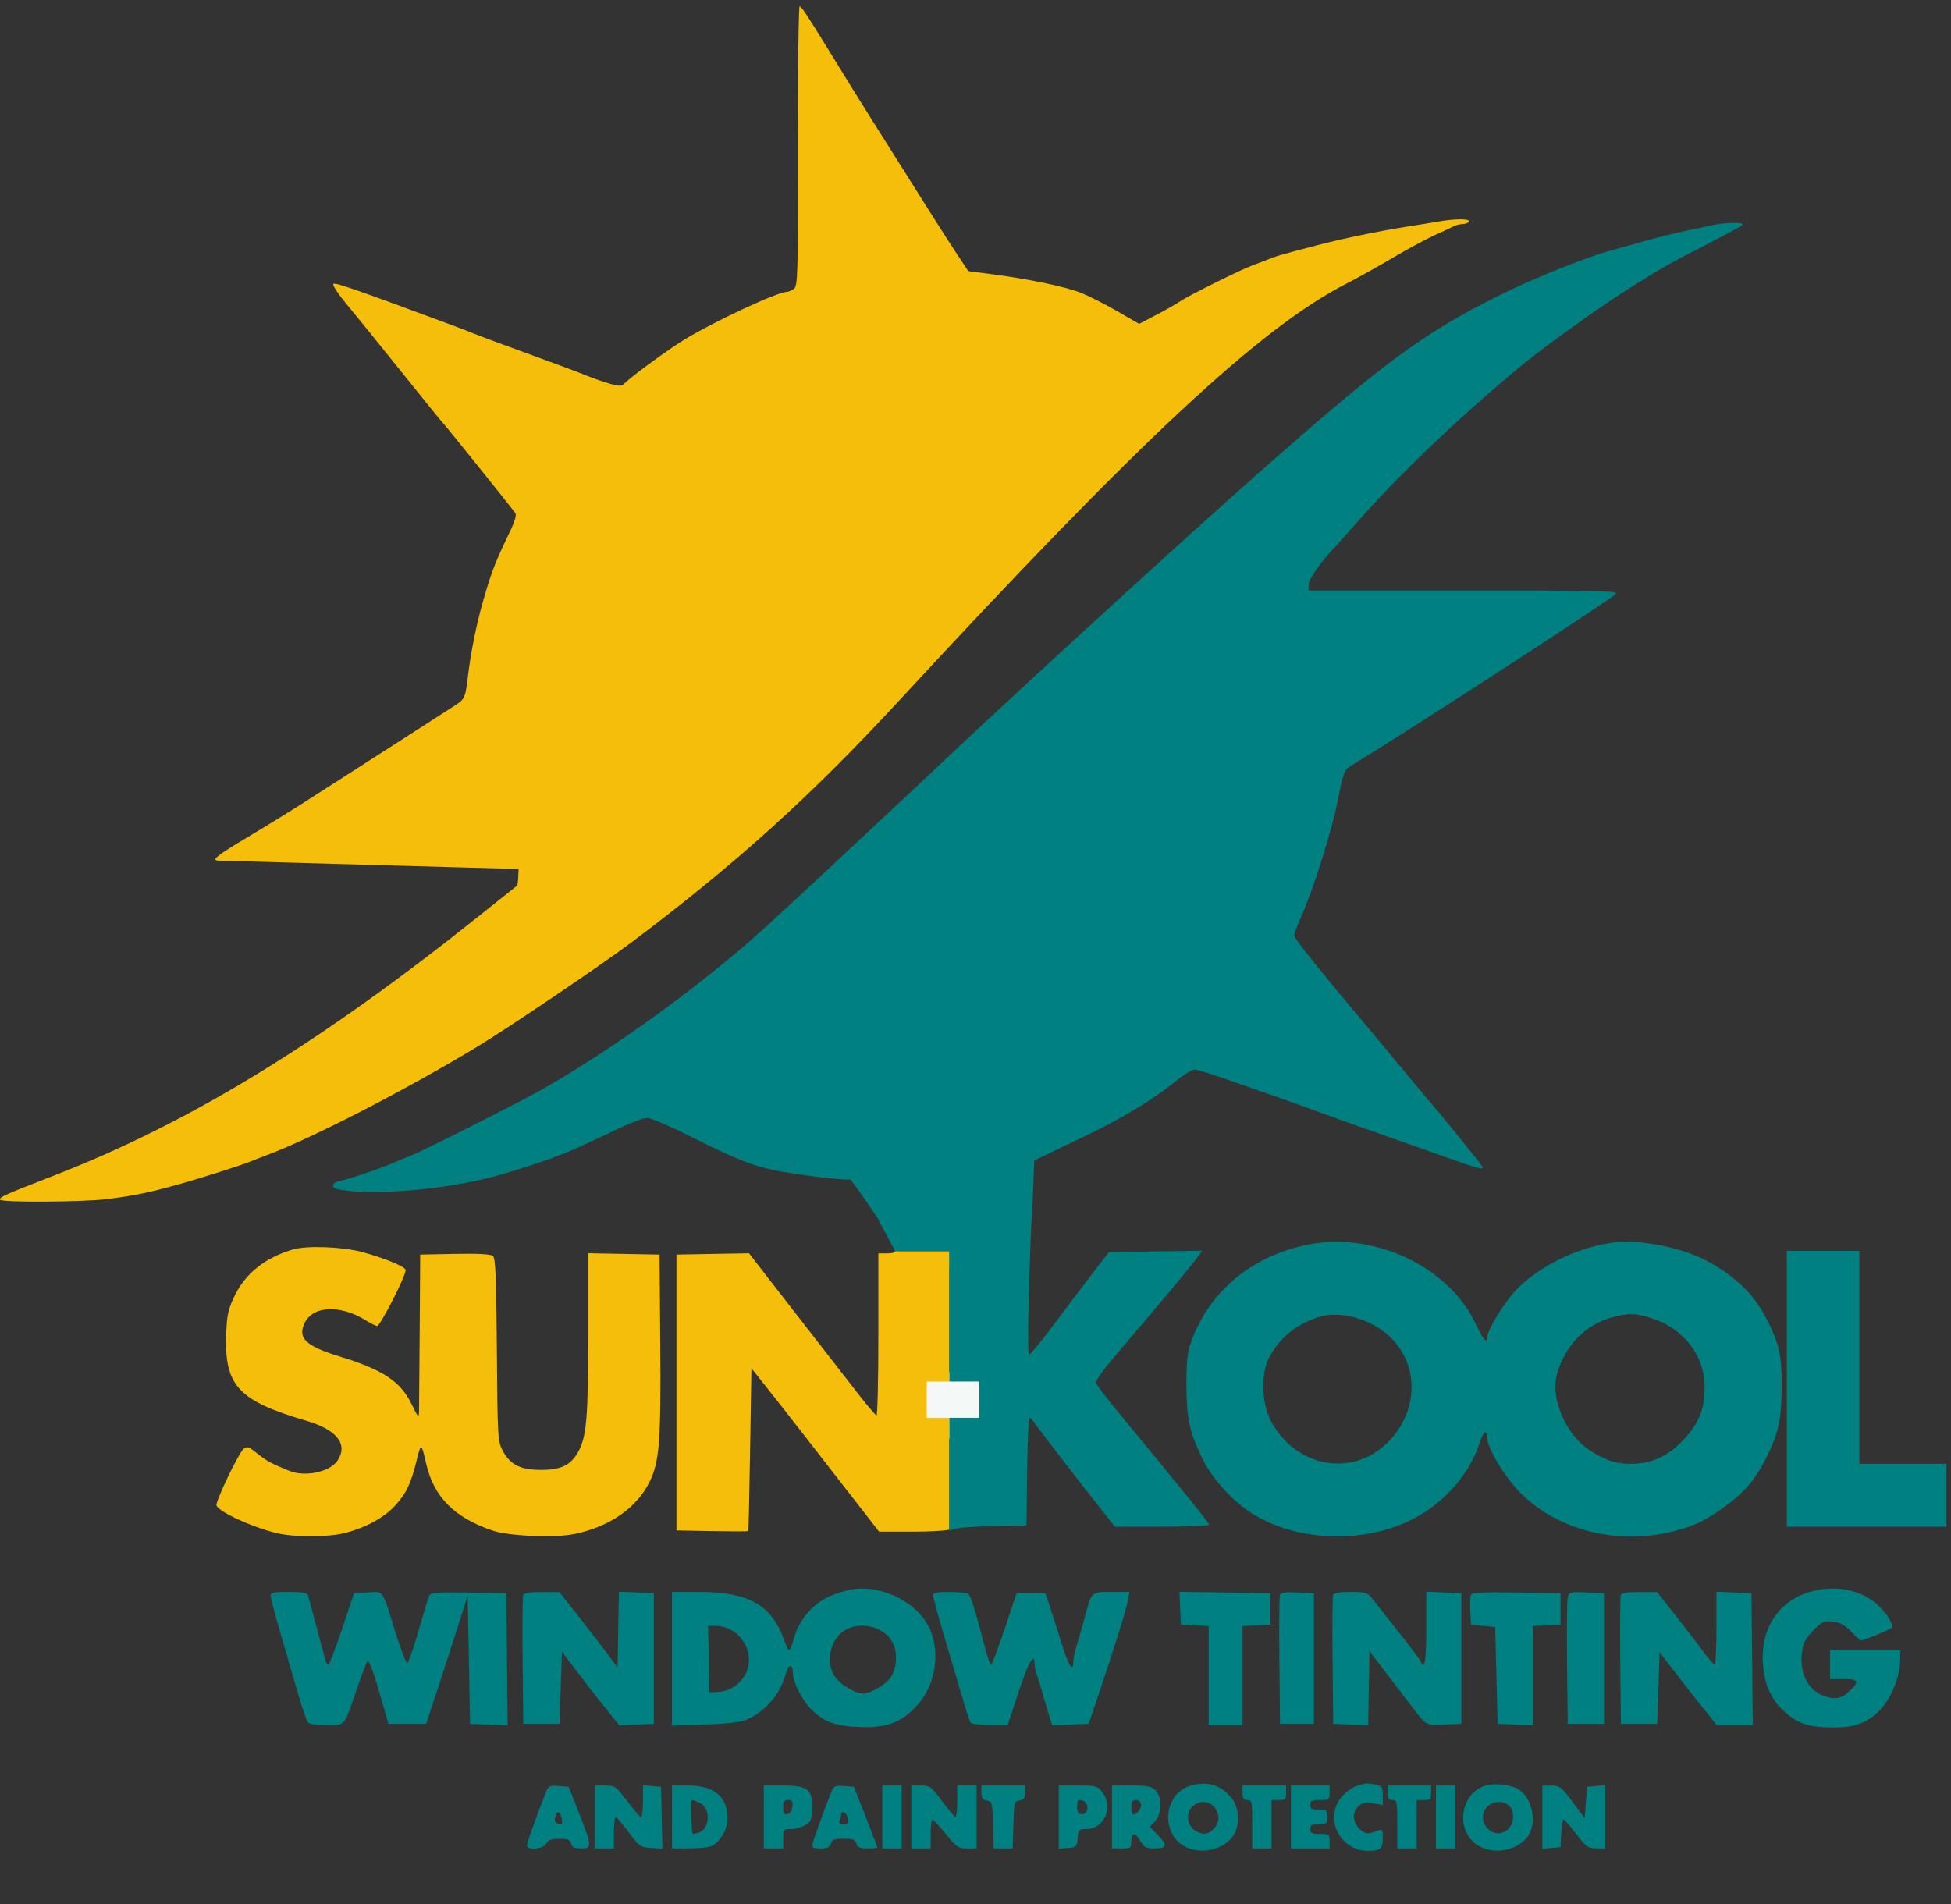 <svg xmlns="http://www.w3.org/2000/svg" width="125" height="122" viewBox="0 0 125 122" fill="none"><rect x="0" y="0" width="125" height="122" fill="#333333" stroke="none"/><path d="M64.027 87.914H58.691V92.183H64.027V87.914Z" fill="#F4F8F7"></path><path fill-rule="evenodd" clip-rule="evenodd" d="M54.283 101.906C53.093 102.207 52.394 102.601 51.751 103.331C51.428 103.699 51.074 104.301 50.965 104.668C50.567 106.001 50.573 105.998 50.212 105.013C49.412 102.824 47.941 102.004 44.811 102.004H43.053V106.285V110.567L45.182 110.495C46.677 110.445 47.48 110.349 47.875 110.173C49.056 109.647 49.99 108.551 50.328 107.293C50.511 106.613 50.798 106.562 50.798 107.209C50.798 107.763 51.398 108.951 51.964 109.517C52.764 110.319 53.503 110.594 55.025 110.66C56.803 110.736 57.775 110.372 58.779 109.254C59.974 107.924 60.283 105.766 59.5 104.228C58.621 102.505 56.193 101.424 54.283 101.906ZM116.286 101.917C114.005 102.426 112.71 104.34 112.969 106.822C113.098 108.058 113.544 108.982 114.359 109.7C115.228 110.466 115.93 110.686 117.492 110.686C118.927 110.686 119.739 110.361 120.553 109.458C121.202 108.74 121.744 107.354 121.744 106.417V105.725H119.498H117.252V106.656V107.586H118.103C119.091 107.586 119.161 107.735 118.475 108.376C117.942 108.874 117.499 108.934 116.728 108.611C115.768 108.21 115.269 107.089 115.466 105.777C115.545 105.249 115.72 104.932 116.197 104.456C116.775 103.877 116.873 103.835 117.464 103.915C117.936 103.978 118.236 104.145 118.609 104.553C118.887 104.856 119.175 105.105 119.248 105.105C119.427 105.105 121.016 104.46 121.176 104.322C121.384 104.143 120.875 103.32 120.2 102.742C119.216 101.898 117.753 101.59 116.286 101.917ZM17.338 102.246C17.338 102.379 17.588 103.339 17.892 104.378C18.197 105.417 18.696 107.14 19.002 108.206C19.308 109.272 19.625 110.231 19.706 110.338C19.799 110.46 20.249 110.532 20.915 110.532C22.154 110.532 22.02 110.689 22.842 108.283C23.163 107.346 23.48 106.517 23.547 106.442C23.654 106.32 23.991 107.295 24.665 109.679L24.884 110.454H26.095H27.307L28.119 107.973C28.566 106.609 29.164 104.76 29.448 103.865L29.963 102.237L30.041 106.345L30.118 110.454L31.321 110.499L32.524 110.545L32.483 106.313L32.442 102.082L30.017 102.045C27.843 102.013 27.582 102.037 27.484 102.278C27.424 102.426 27.117 103.44 26.803 104.533C26.489 105.625 26.17 106.532 26.095 106.548C26.02 106.565 25.685 105.706 25.351 104.64C24.442 101.734 24.61 101.981 23.573 102.035L22.683 102.082L21.92 104.369C21.501 105.626 21.105 106.656 21.04 106.656C20.975 106.656 20.89 106.533 20.852 106.384C20.722 105.884 19.785 102.394 19.728 102.198C19.689 102.065 19.305 102.004 18.505 102.004C17.551 102.004 17.338 102.048 17.338 102.246ZM33.518 102.2C33.477 102.308 33.462 104.21 33.485 106.425L33.526 110.454H34.688H35.849L35.927 108.144L36.004 105.834L36.929 107.059C37.438 107.732 38.264 108.792 38.765 109.414L39.675 110.545L40.783 110.499L41.891 110.454V106.268V102.082L40.772 102.036L39.653 101.991L39.61 104.418L39.567 106.846L38.937 105.994C38.59 105.526 37.754 104.44 37.078 103.581L35.849 102.019L34.722 102.012C33.949 102.006 33.57 102.066 33.518 102.2ZM59.782 102.229C59.782 102.353 60.172 103.766 60.649 105.369C61.125 106.972 61.643 108.717 61.798 109.247C61.954 109.777 62.126 110.283 62.18 110.371C62.234 110.459 62.792 110.532 63.419 110.532H64.559L65.282 108.36C65.929 106.418 66.288 105.809 66.288 106.657C66.288 106.819 66.351 107.111 66.427 107.307C66.504 107.503 66.642 107.942 66.735 108.283C66.828 108.625 67.019 109.273 67.158 109.724L67.412 110.544L68.58 110.499L69.748 110.454L70.328 108.749C71.335 105.785 72.148 103.187 72.258 102.586L72.364 102.004H71.204C69.89 102.004 69.939 101.956 69.478 103.71C69.355 104.179 69.145 104.911 69.012 105.338C68.879 105.764 68.769 106.27 68.769 106.462C68.765 107.228 68.452 106.73 67.989 105.221C67.721 104.347 67.382 103.283 67.237 102.857L66.974 102.082H66.053H65.133L64.37 104.369C63.95 105.626 63.559 106.656 63.499 106.656C63.44 106.656 63.268 106.184 63.118 105.609C62.483 103.174 62.19 102.23 62.037 102.123C61.947 102.06 61.403 102.008 60.828 102.006C60.016 102.004 59.782 102.054 59.782 102.229ZM75.614 103.047L75.66 104.097L76.551 104.144L77.441 104.19V107.361V110.532H78.526H79.61V107.361V104.19L80.501 104.144L81.392 104.097V103.089V102.082L78.48 102.039L75.568 101.997L75.614 103.047ZM82.006 102.193C81.963 102.305 81.947 104.21 81.97 106.425L82.011 110.454H83.095H84.18V106.268V102.082L83.132 102.036C82.376 102.002 82.063 102.047 82.006 102.193ZM85.411 102.2C85.37 102.308 85.355 104.21 85.378 106.425L85.419 110.454L86.538 110.5L87.657 110.545L87.7 108.174L87.743 105.803L88.872 107.276C89.493 108.086 90.155 108.953 90.344 109.203C91.39 110.591 91.319 110.549 92.525 110.499L93.629 110.454V106.268V102.082L92.506 102.036L91.383 101.99V104.323C91.383 106.393 91.271 107.067 91.029 106.462C90.986 106.355 90.343 105.5 89.6 104.562C88.857 103.624 88.1 102.666 87.918 102.432C87.616 102.043 87.498 102.007 86.537 102.005C85.831 102.004 85.462 102.068 85.411 102.2ZM94.236 102.213C94.191 102.332 94.175 102.804 94.201 103.263L94.249 104.097L95.023 104.175L95.798 104.252L95.875 107.353L95.953 110.454L97.076 110.5L98.199 110.545V107.368V104.19L99.089 104.144L99.98 104.097V103.089V102.082L97.15 102.039C94.846 102.005 94.304 102.037 94.236 102.213ZM100.445 102.346C100.397 102.542 100.377 104.446 100.401 106.578L100.445 110.454H101.607H102.768V106.268V102.082L101.65 102.036C100.595 101.993 100.527 102.011 100.445 102.346ZM103.845 102.2C103.804 102.308 103.789 104.21 103.811 106.425L103.853 110.454H105.015H106.176L106.254 108.162L106.331 105.87L107.183 106.979C107.652 107.589 108.473 108.638 109.01 109.31L109.984 110.532H111.142H112.3L112.259 106.307L112.218 102.082L111.095 102.036L109.971 101.99V104.323C109.971 105.606 109.919 106.654 109.855 106.653C109.791 106.652 109.491 106.312 109.187 105.897C108.884 105.483 108.082 104.441 107.406 103.582L106.176 102.019L105.048 102.012C104.275 102.006 103.897 102.066 103.845 102.2ZM45.41 106.307L45.454 108.439L45.937 108.418C46.645 108.388 47.254 108.044 47.655 107.447C48.562 106.099 47.489 104.175 45.831 104.175H45.367L45.41 106.307ZM54.116 104.467C53.14 105.063 52.854 106.67 53.57 107.535C53.971 108.02 54.84 108.515 55.29 108.515C55.749 108.515 56.653 108.003 57.027 107.532C57.426 107.03 57.528 106.036 57.249 105.368C56.792 104.273 55.19 103.812 54.116 104.467ZM76.274 114.418C74.571 114.914 74.327 117.466 75.902 118.311C76.916 118.856 78.359 118.551 78.994 117.66C79.468 116.992 79.415 115.808 78.882 115.174C78.196 114.358 77.336 114.109 76.274 114.418ZM86.945 114.423C86.677 114.5 86.241 114.81 85.977 115.111C84.803 116.45 85.825 118.594 87.637 118.594C88.437 118.594 88.595 118.461 88.595 117.786C88.595 117.256 88.555 117.182 88.323 117.277C87.668 117.548 87.48 117.534 87.115 117.192C86.654 116.758 86.621 116.11 87.042 115.729C87.277 115.516 87.49 115.475 87.971 115.552L88.595 115.652V115.05C88.595 114.499 88.553 114.439 88.111 114.35C87.553 114.239 87.587 114.236 86.945 114.423ZM95.172 114.411C93.467 114.932 93.225 117.466 94.8 118.311C95.815 118.856 97.257 118.551 97.892 117.66C98.54 116.749 98.124 115.016 97.151 114.573C96.608 114.325 95.697 114.251 95.172 114.411ZM34.98 114.825C34.344 116.447 33.76 118.082 33.759 118.245C33.758 118.583 34.807 118.485 34.998 118.129C35.124 117.892 35.322 117.819 35.837 117.819C36.38 117.819 36.526 117.879 36.592 118.129C36.654 118.367 36.803 118.44 37.229 118.44C37.951 118.44 37.945 118.326 37.106 116.191L36.435 114.485L35.793 114.437C35.215 114.394 35.135 114.433 34.98 114.825ZM38.096 116.424V118.44H38.715H39.335V117.432C39.335 116.877 39.387 116.428 39.451 116.434C39.515 116.441 39.886 116.876 40.277 117.403C40.953 118.317 41.02 118.364 41.714 118.409L42.443 118.457L42.399 116.472L42.355 114.485L41.775 114.437L41.194 114.39V115.407C41.194 115.966 41.14 116.424 41.074 116.424C41.007 116.424 40.611 115.97 40.193 115.416C39.463 114.449 39.405 114.408 38.764 114.408H38.096V116.424ZM43.053 116.424V118.44L44.253 118.434C45.056 118.431 45.552 118.354 45.751 118.204C46.276 117.807 46.613 117.139 46.612 116.501C46.609 115.124 45.755 114.408 44.114 114.408H43.053V116.424ZM48.939 116.424V118.44H49.559H50.178V117.819C50.178 117.231 50.202 117.199 50.653 117.199C51.152 117.199 51.726 116.959 51.919 116.672C51.981 116.578 52.033 116.169 52.035 115.765C52.038 114.639 51.723 114.408 50.178 114.408H48.939V116.424ZM53.259 114.825C52.739 116.147 52.147 117.786 52.079 118.091C52.009 118.403 52.06 118.44 52.576 118.44C53.02 118.44 53.169 118.369 53.231 118.129C53.298 117.874 53.443 117.819 54.051 117.819C54.659 117.819 54.803 117.874 54.87 118.129C54.934 118.375 55.082 118.44 55.585 118.44C55.934 118.44 56.219 118.416 56.219 118.389C56.219 118.36 55.88 117.47 55.466 116.411L54.712 114.485L54.071 114.437C53.493 114.394 53.413 114.433 53.259 114.825ZM56.529 116.424V118.44H57.149H57.769V116.424V114.408H57.149H56.529V116.424ZM58.388 116.424V118.44H59.008H59.627V117.497C59.627 116.977 59.689 116.576 59.765 116.604C59.841 116.633 60.228 117.057 60.626 117.548C61.284 118.36 61.403 118.44 61.959 118.44H62.571V116.424V114.408H61.951H61.331V115.416C61.331 115.97 61.279 116.42 61.215 116.417C61.151 116.414 60.766 115.96 60.359 115.409C59.666 114.469 59.582 114.408 59.004 114.408H58.388V116.424ZM62.88 114.862C62.88 115.216 62.958 115.327 63.229 115.366C63.559 115.414 63.58 115.493 63.622 116.927L63.666 118.44H64.275H64.883L64.927 116.927C64.969 115.493 64.99 115.414 65.32 115.366C65.591 115.327 65.669 115.216 65.669 114.862V114.408H64.275H62.88V114.862ZM67.837 116.433V118.458L68.418 118.41C68.968 118.365 69.002 118.331 69.047 117.781C69.092 117.236 69.128 117.199 69.605 117.199C70.761 117.199 71.365 115.772 70.614 114.817C70.316 114.436 70.207 114.408 69.065 114.408H67.837V116.433ZM71.245 116.424V118.44H71.865C72.45 118.44 72.484 118.414 72.484 117.974C72.484 117.379 72.735 117.379 73.073 117.973C73.3 118.374 73.426 118.437 73.995 118.439C74.793 118.44 74.829 118.248 74.16 117.557L73.666 117.048L74.005 116.686C74.456 116.207 74.471 115.156 74.034 114.718C73.775 114.459 73.517 114.408 72.484 114.408H71.245V116.424ZM79.61 114.873C79.61 115.235 79.679 115.339 79.92 115.339C80.209 115.339 80.23 115.442 80.23 116.889V118.44H80.849H81.469V116.889V115.339H81.934C82.347 115.339 82.398 115.286 82.398 114.873V114.408H81.004H79.61V114.873ZM82.708 116.424V118.44H83.948H85.187V117.974C85.187 117.535 85.152 117.509 84.567 117.509C84.051 117.509 83.948 117.457 83.948 117.199C83.948 116.948 84.051 116.889 84.49 116.889C84.989 116.889 85.032 116.852 85.032 116.424C85.032 115.995 84.989 115.958 84.49 115.958C84.051 115.958 83.948 115.899 83.948 115.649C83.948 115.39 84.051 115.339 84.567 115.339C85.152 115.339 85.187 115.312 85.187 114.873V114.408H83.948H82.708V116.424ZM88.904 114.873C88.904 115.235 88.973 115.339 89.214 115.339C89.503 115.339 89.524 115.442 89.524 116.889V118.44H90.144H90.763V116.889V115.339H91.228C91.641 115.339 91.693 115.286 91.693 114.873V114.408H90.299H88.904V114.873ZM92.002 116.424V118.44H92.622H93.242V116.424V114.408H92.622H92.002V116.424ZM98.818 116.433V118.458L99.399 118.41L99.98 118.361L100.027 117.47C100.052 116.979 100.122 116.583 100.181 116.587C100.241 116.593 100.604 117.01 100.987 117.514C101.617 118.342 101.74 118.431 102.265 118.434L102.846 118.44V116.415V114.39L102.265 114.437L101.684 114.485L101.607 115.493L101.529 116.501L100.755 115.458C100.04 114.495 99.935 114.414 99.399 114.411L98.818 114.408V116.433ZM44.273 115.454C44.237 115.681 44.323 117.432 44.373 117.484C44.401 117.514 44.568 117.491 44.745 117.435C45.501 117.194 45.557 115.851 44.824 115.517C44.363 115.307 44.298 115.3 44.273 115.454ZM50.178 115.815C50.178 116.185 50.239 116.279 50.449 116.24C50.613 116.209 50.74 116.019 50.769 115.764C50.809 115.422 50.756 115.339 50.498 115.339C50.244 115.339 50.178 115.436 50.178 115.815ZM69.065 115.366C68.912 116.011 69.075 116.362 69.459 116.215C69.796 116.085 69.711 115.436 69.348 115.367C69.199 115.339 69.071 115.339 69.065 115.366ZM72.484 115.803C72.484 116.299 72.617 116.384 72.918 116.083C73.218 115.783 73.144 115.339 72.794 115.339C72.553 115.339 72.484 115.442 72.484 115.803ZM76.64 115.584C75.927 115.958 75.938 116.964 76.66 117.35C77.101 117.586 77.406 117.544 77.751 117.199C78.563 116.386 77.647 115.056 76.64 115.584ZM95.536 115.585C95.025 115.853 94.854 116.493 95.167 116.97C95.847 118.009 97.209 117.286 96.9 116.051C96.773 115.544 96.071 115.304 95.536 115.585ZM35.57 116.433C35.518 116.632 35.572 116.785 35.713 116.84C36.02 116.958 36.086 116.862 35.98 116.456C35.868 116.026 35.679 116.016 35.57 116.433ZM53.896 116.256C53.896 116.334 53.854 116.509 53.802 116.643C53.734 116.819 53.8 116.889 54.034 116.889C54.374 116.889 54.425 116.773 54.267 116.359C54.166 116.095 53.896 116.02 53.896 116.256Z" fill="#008080"></path><path fill-rule="evenodd" clip-rule="evenodd" d="M51.123 9.356C51.132 17.685 51.114 18.32 50.864 18.503C50.716 18.612 50.517 18.701 50.422 18.701C49.821 18.701 45.822 20.562 43.852 21.758C42.736 22.436 40.144 24.349 39.943 24.644C39.802 24.851 38.882 24.598 36.945 23.817C36.774 23.748 36.234 23.546 35.744 23.367C32.097 22.036 30.594 21.479 30.284 21.345C30.113 21.272 29.591 21.069 29.122 20.895C22.806 18.547 21.469 18.081 21.359 18.191C21.288 18.262 21.666 18.842 22.198 19.479C22.731 20.117 24.312 22.069 25.712 23.817C27.113 25.566 28.3 27.031 28.352 27.073C28.478 27.179 32.889 32.671 33.029 32.898C33.091 32.997 32.978 33.419 32.778 33.836C31.706 36.072 31.522 36.539 30.971 38.447C30.526 39.986 30.164 41.777 29.979 43.353C29.826 44.657 29.764 44.806 29.231 45.15C28.958 45.326 27.759 46.098 26.566 46.867C25.373 47.636 23.631 48.755 22.694 49.354C21.756 49.954 20.293 50.892 19.441 51.44C18.588 51.987 16.968 52.985 15.839 53.657C13.918 54.8 13.509 55.127 13.98 55.144C14.567 55.164 26.201 55.491 29.432 55.578L33.227 55.68L33.203 56.195C33.19 56.478 33.155 56.727 33.126 56.749C33.096 56.77 32.027 57.624 30.749 58.645C20.522 66.82 12.2 71.913 3.563 75.282C0.216 76.588 0 76.684 0 76.87C0 77.055 5.254 77.03 6.816 76.837C8.576 76.62 9.526 76.425 11.463 75.882C13.07 75.432 15.586 74.626 16.188 74.369C16.358 74.296 16.776 74.133 17.117 74.007C19.951 72.952 25.936 69.871 30.516 67.107C32.538 65.887 38.519 61.842 40.48 60.368C47.137 55.364 51.947 51.018 57.596 44.904C73.065 28.161 80.768 20.981 86.282 18.166C86.921 17.84 88.245 17.101 89.225 16.524C90.205 15.947 91.425 15.287 91.936 15.059C92.447 14.83 92.986 14.579 93.134 14.501C93.282 14.423 93.54 14.359 93.706 14.359C93.873 14.359 94.052 14.289 94.105 14.204C94.227 14.007 93.266 14.002 92.156 14.195C91.694 14.275 90.793 14.422 90.154 14.521C88.398 14.794 86.065 15.276 84.423 15.706C81.85 16.379 81.831 16.385 81.093 16.683C80.922 16.752 80.539 16.897 80.241 17.005C79.5 17.274 76.079 18.976 75.597 19.316C75.382 19.467 74.706 19.852 74.095 20.171L72.983 20.752L71.585 19.944C70.816 19.499 69.782 18.973 69.288 18.775C68.291 18.375 65.949 17.882 63.588 17.574L62.039 17.373L61.321 16.292C60.691 15.344 59.571 13.577 55.87 7.692C54.967 6.257 54.295 5.173 53.132 3.273C51.776 1.059 51.344 0.407 51.231 0.406C51.166 0.405 51.116 4.433 51.123 9.356Z" fill="#F5BE0B"></path><path d="M56.349 78.179L56.024 77.645L56.691 76.578L66.162 77.245L65.895 80.713L63.894 81.914L57.891 80.713L57.683 80.37L57.624 80.98L57.358 80.18L56.291 78.179H56.349Z" fill="#008080"></path><path d="M109.638 14.44C110.483 14.244 111.832 14.224 111.644 14.41C111.563 14.49 110.591 15.022 109.483 15.591C106.807 16.967 106.419 17.187 104.27 18.55C102.324 19.783 98.749 22.357 97.323 23.549C93.21 26.989 89.559 30.488 86.788 33.645C86.152 34.37 85.596 34.998 85.552 35.041C84.796 35.778 83.847 37.109 83.847 37.432V37.832H93.779C102.171 37.832 103.685 37.865 103.536 38.044C103.241 38.4 89.958 47.019 86.48 49.112C86.142 49.315 86.046 49.584 85.727 51.224C85.346 53.178 84.136 57.031 83.363 58.746C83.118 59.291 82.917 59.835 82.917 59.955C82.917 60.138 84.785 62.453 88.335 66.671C88.73 67.14 89.572 68.151 90.206 68.919C90.841 69.686 91.429 70.391 91.514 70.484C91.97 70.983 94.93 74.632 94.974 74.75C95.061 74.984 94.806 74.916 92.501 74.098C91.277 73.663 89.508 73.039 88.571 72.71C87.634 72.382 86.275 71.897 85.55 71.631C84.084 71.094 81.808 70.279 81.213 70.08C81 70.009 79.925 69.631 78.823 69.241C77.722 68.851 76.692 68.532 76.536 68.532C76.379 68.532 75.87 68.843 75.404 69.222C73.934 70.421 71.916 71.65 69.595 72.76C68.36 73.351 67.105 73.952 66.807 74.097L66.265 74.36L66.167 76.834C66.148 77.308 66.132 77.767 66.115 78.211H56.335C55.479 76.926 54.504 75.533 54.447 75.565C54.28 75.667 50.925 75.262 49.597 74.98C48.131 74.669 47.084 74.246 44.169 72.784C42.905 72.151 41.696 71.632 41.483 71.632C41.269 71.632 40.588 71.869 39.97 72.159C39.352 72.449 38.184 72.996 37.375 73.375C36.034 74.003 34.385 74.593 32.108 75.259C29.264 76.091 24.925 76.564 22.427 76.315C21.614 76.234 21.342 76.148 21.342 75.974C21.342 75.845 21.511 75.718 21.72 75.688C22.138 75.629 24.487 74.833 25.215 74.504C25.471 74.388 25.993 74.171 26.377 74.022C27.107 73.737 32.909 70.816 34.509 69.927C37.664 68.176 41.877 65.304 45.275 62.588C48.179 60.266 48.084 60.352 58.21 50.876C58.806 50.318 59.852 49.335 60.533 48.692C65.464 44.039 75.448 34.903 80.206 30.69C88.624 23.235 91.082 21.41 96.042 18.93C98.059 17.922 101.422 16.559 102.977 16.119C103.233 16.047 103.965 15.839 104.604 15.658C106.197 15.206 107.163 14.962 108.167 14.757C108.635 14.662 109.297 14.519 109.638 14.44Z" fill="#008080"></path><path d="M18.789 80.055C19.672 79.799 21.948 79.885 23.203 80.224C24.591 80.599 25.899 81.133 25.987 81.36C26.075 81.606 24.378 84.954 24.162 84.962C24.081 84.961 23.762 84.803 23.454 84.612C21.805 83.585 20.057 83.656 19.519 84.769C19.052 85.739 19.581 86.248 21.755 86.915C24.543 87.77 25.663 88.513 26.371 89.972C26.784 90.826 26.837 90.879 26.847 90.466C26.853 90.21 26.873 87.837 26.89 85.193L26.921 80.387L29.146 80.344C30.623 80.315 31.442 80.359 31.581 80.475C31.748 80.616 31.799 81.817 31.834 86.487C31.876 92.069 31.893 92.353 32.203 92.946C32.677 93.849 33.347 94.186 34.667 94.186C35.945 94.185 36.566 93.885 37.04 93.038C37.584 92.063 37.687 90.855 37.687 85.471V80.302L42.258 80.387L42.304 86.123C42.355 92.359 42.253 93.663 41.613 94.961C40.792 96.623 39.044 97.834 36.803 98.293C35.547 98.55 32.611 98.429 31.569 98.076C29.113 97.245 27.796 95.923 27.309 93.799C26.997 92.434 26.978 92.427 26.697 93.566C26.322 95.088 26.033 95.692 25.301 96.487C24.597 97.252 23.455 97.876 22.125 98.223C21.044 98.504 18.839 98.508 17.705 98.231C16.131 97.845 14.03 96.878 13.871 96.467C13.786 96.236 15.308 93.059 15.613 92.833C15.852 92.657 15.917 92.681 16.552 93.186C17.104 93.624 17.396 93.782 18.525 94.242C19.549 94.66 21.147 94.32 21.632 93.58C22.314 92.537 21.583 91.609 19.628 91.036C15.322 89.774 14.403 88.812 14.49 85.658C14.526 84.331 14.597 83.968 14.982 83.132C15.671 81.63 16.963 80.586 18.789 80.055ZM60.822 88.527H59.374V90.853H60.822V98.003L60.781 98.021C60.507 98.089 59.572 98.141 58.513 98.141H56.319L55.407 96.962C54.905 96.314 54.042 95.203 53.488 94.495C52.934 93.787 51.957 92.532 51.318 91.704C50.68 90.877 49.704 89.632 49.15 88.938L48.144 87.675L48.06 92.868C48.015 95.722 47.962 98.079 47.944 98.106C47.91 98.129 46.873 98.129 45.627 98.106L43.342 98.063V80.387L47.988 80.304L48.803 81.354C49.251 81.931 50.123 83.055 50.739 83.852C51.356 84.648 52.314 85.881 52.868 86.589C53.422 87.299 54.363 88.51 54.959 89.282C55.554 90.051 56.093 90.684 56.159 90.691C56.223 90.685 56.276 88.355 56.276 85.504V80.309H56.835C57.147 80.309 57.3 80.27 57.322 80.184H60.822V88.527Z" fill="#F5BE0B"></path><path d="M97.157 82.633C99.065 80.675 102.466 79.338 104.918 79.583C107.863 79.877 109.942 80.775 111.783 82.548C112.664 83.397 113.594 85.052 113.963 86.429C114.234 87.442 114.222 90.212 113.942 91.388C113.634 92.679 112.777 94.341 111.923 95.303C111.146 96.179 109.532 97.314 108.494 97.717C104.631 99.215 100.139 98.385 97.428 95.671C96.4 94.643 95.276 92.771 95.276 92.092C95.276 91.562 95.027 91.744 94.804 92.437C94.156 94.459 92.532 96.309 90.491 97.351C87.475 98.891 83.322 98.793 80.444 97.116C79.098 96.331 77.696 94.821 77.019 93.427C76.201 91.744 76.008 90.814 76.014 88.6C76.019 87.04 76.079 86.588 76.377 85.809C77.581 82.667 80.226 80.493 83.735 79.761C87.963 78.879 92.778 81.12 94.525 84.782C95.005 85.789 95.276 86.126 95.276 85.718C95.276 85.243 96.385 83.425 97.157 82.633ZM66.071 78.312C65.869 83.734 65.818 86.806 65.936 86.811C66.013 86.807 66.791 85.848 67.665 84.679C68.539 83.51 69.659 82.029 70.154 81.39L71.053 80.227L77.039 80.142L76.596 80.727C76.109 81.372 73.842 84.08 71.603 86.691C70.809 87.617 70.182 88.471 70.209 88.59C70.237 88.709 70.825 89.492 71.517 90.33C76.164 95.964 77.461 97.572 77.461 97.691C77.456 97.765 76.102 97.825 74.447 97.825H71.433L70.602 96.778C69.167 94.972 66.451 91.445 66.261 91.14C66.161 90.98 66.028 90.849 65.965 90.848C65.901 90.849 65.831 92.401 65.808 94.298L65.766 97.748L63.523 97.792C62.444 97.812 61.485 97.881 61.206 97.954L61.055 98.016C61.002 98.029 60.925 98.04 60.827 98.051V90.848H62.745V88.522H60.827V78.312H66.071ZM119.131 93.794H124.707V97.825H114.483V80.15H119.131V93.794ZM105.933 84.505C104.843 84.137 104.348 84.12 103.263 84.418C101.546 84.89 100.23 86.268 99.743 88.104C99.337 89.632 100.334 91.927 101.831 92.91C102.862 93.587 103.491 93.794 104.51 93.794C105.829 93.794 106.896 93.302 107.872 92.246C108.867 91.17 109.217 90.284 109.215 88.844C109.212 86.896 107.909 85.173 105.933 84.505ZM89.294 85.901C88.113 84.585 85.958 83.913 84.476 84.397C82.989 84.883 81.985 85.714 81.294 87.032C80.779 88.015 80.826 89.868 81.395 90.981C82.945 94.011 86.632 94.713 88.921 92.415C90.796 90.531 90.955 87.75 89.294 85.901Z" fill="#008080"></path></svg>